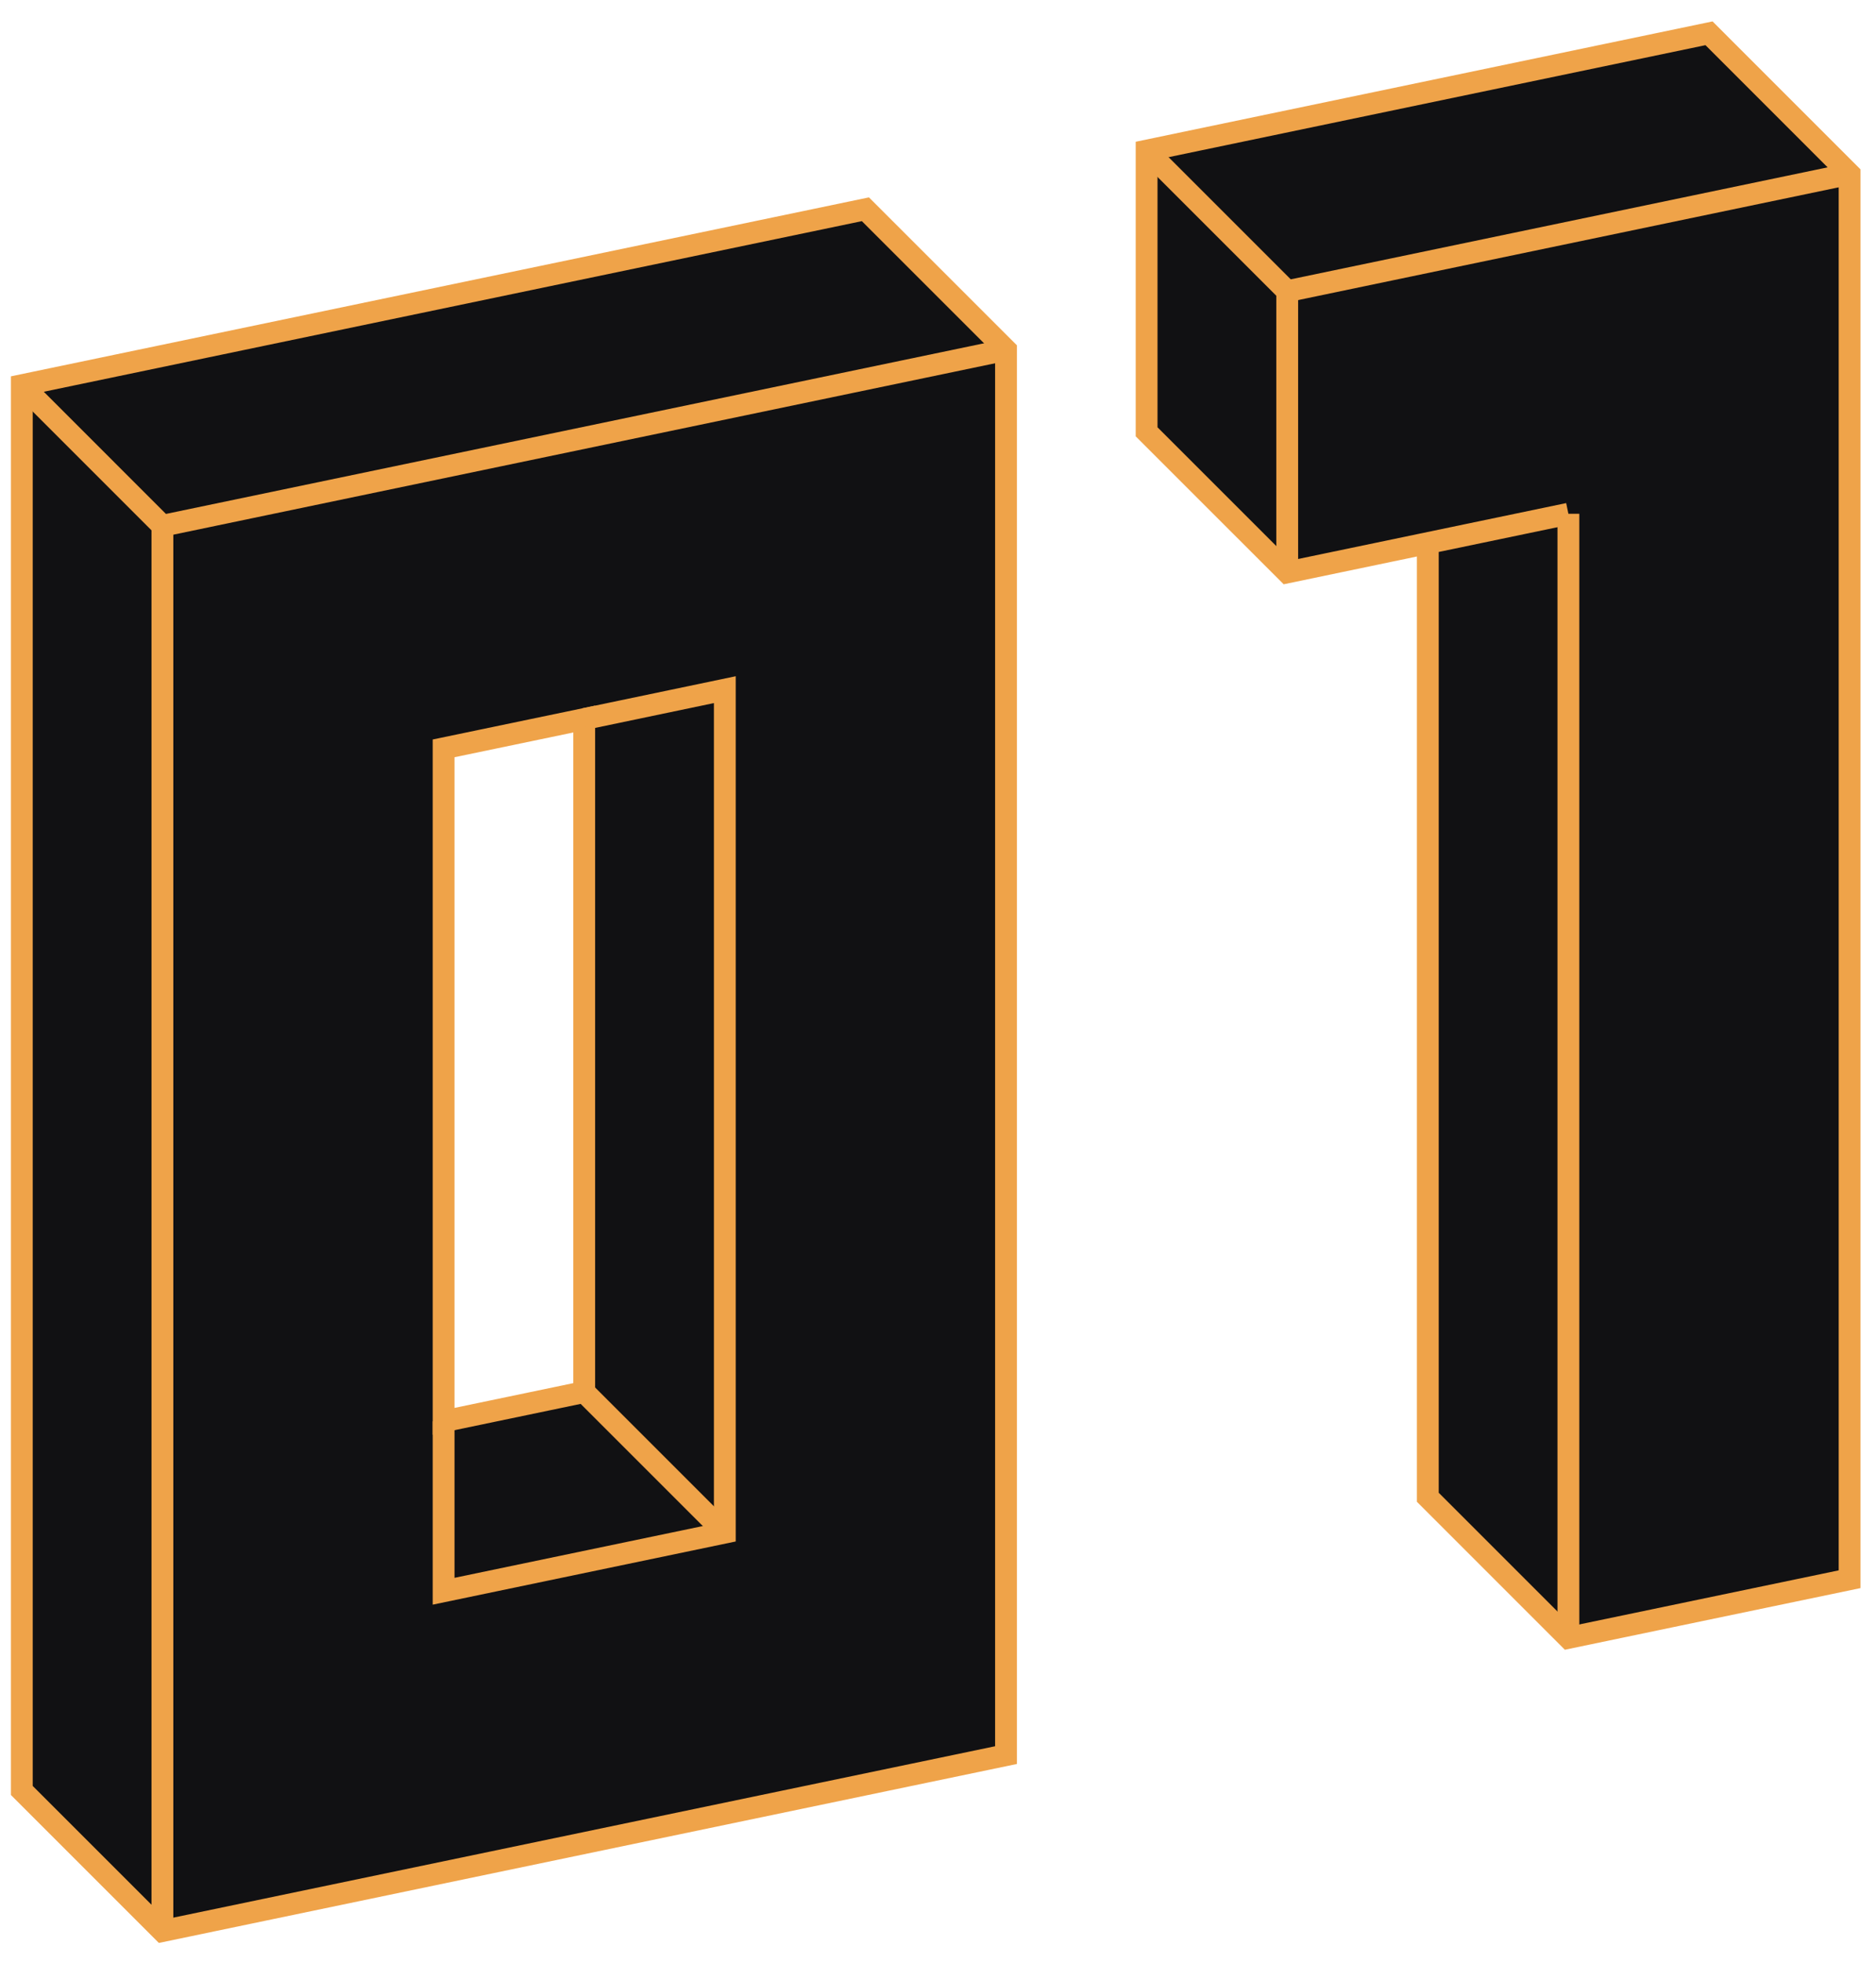 <svg width="86" height="90" viewBox="0 0 86 90" fill="none" xmlns="http://www.w3.org/2000/svg">
<path d="M52.563 6.905L78.345 1.526L84.79 7.972V72.397L71.899 75.085L65.454 68.639V24.897L71.899 23.553L59.009 26.241L52.563 19.796V6.905Z" fill="#111113" stroke="#EFA349" stroke-miterlimit="10"/>
<path d="M52.563 6.905L59.009 13.351V26.241" stroke="#EFA349" stroke-miterlimit="10"/>
<path d="M59.009 13.35L84.79 7.972" stroke="#EFA349" stroke-miterlimit="10"/>
<path d="M71.899 23.553V75.084" stroke="#EFA349" stroke-miterlimit="10"/>
<path d="M39.672 9.593L1 17.659V82.081L7.445 88.526L46.118 80.46V16.038L39.672 9.593ZM26.782 63.814L20.336 65.158V34.307L26.782 32.964V63.814Z" fill="#111113" stroke="#EFA349" stroke-miterlimit="10"/>
<path d="M1 17.659L7.445 24.105L46.118 16.038" stroke="#EFA349" stroke-miterlimit="10"/>
<path d="M7.445 88.526V24.104" stroke="#EFA349" stroke-miterlimit="10"/>
<path d="M26.782 32.964L33.227 31.616V70.26L20.336 72.948V65.158" stroke="#EFA349" stroke-miterlimit="10"/>
<path d="M26.782 63.815L33.227 70.26" stroke="#EFA349" stroke-miterlimit="10"/>
</svg>
